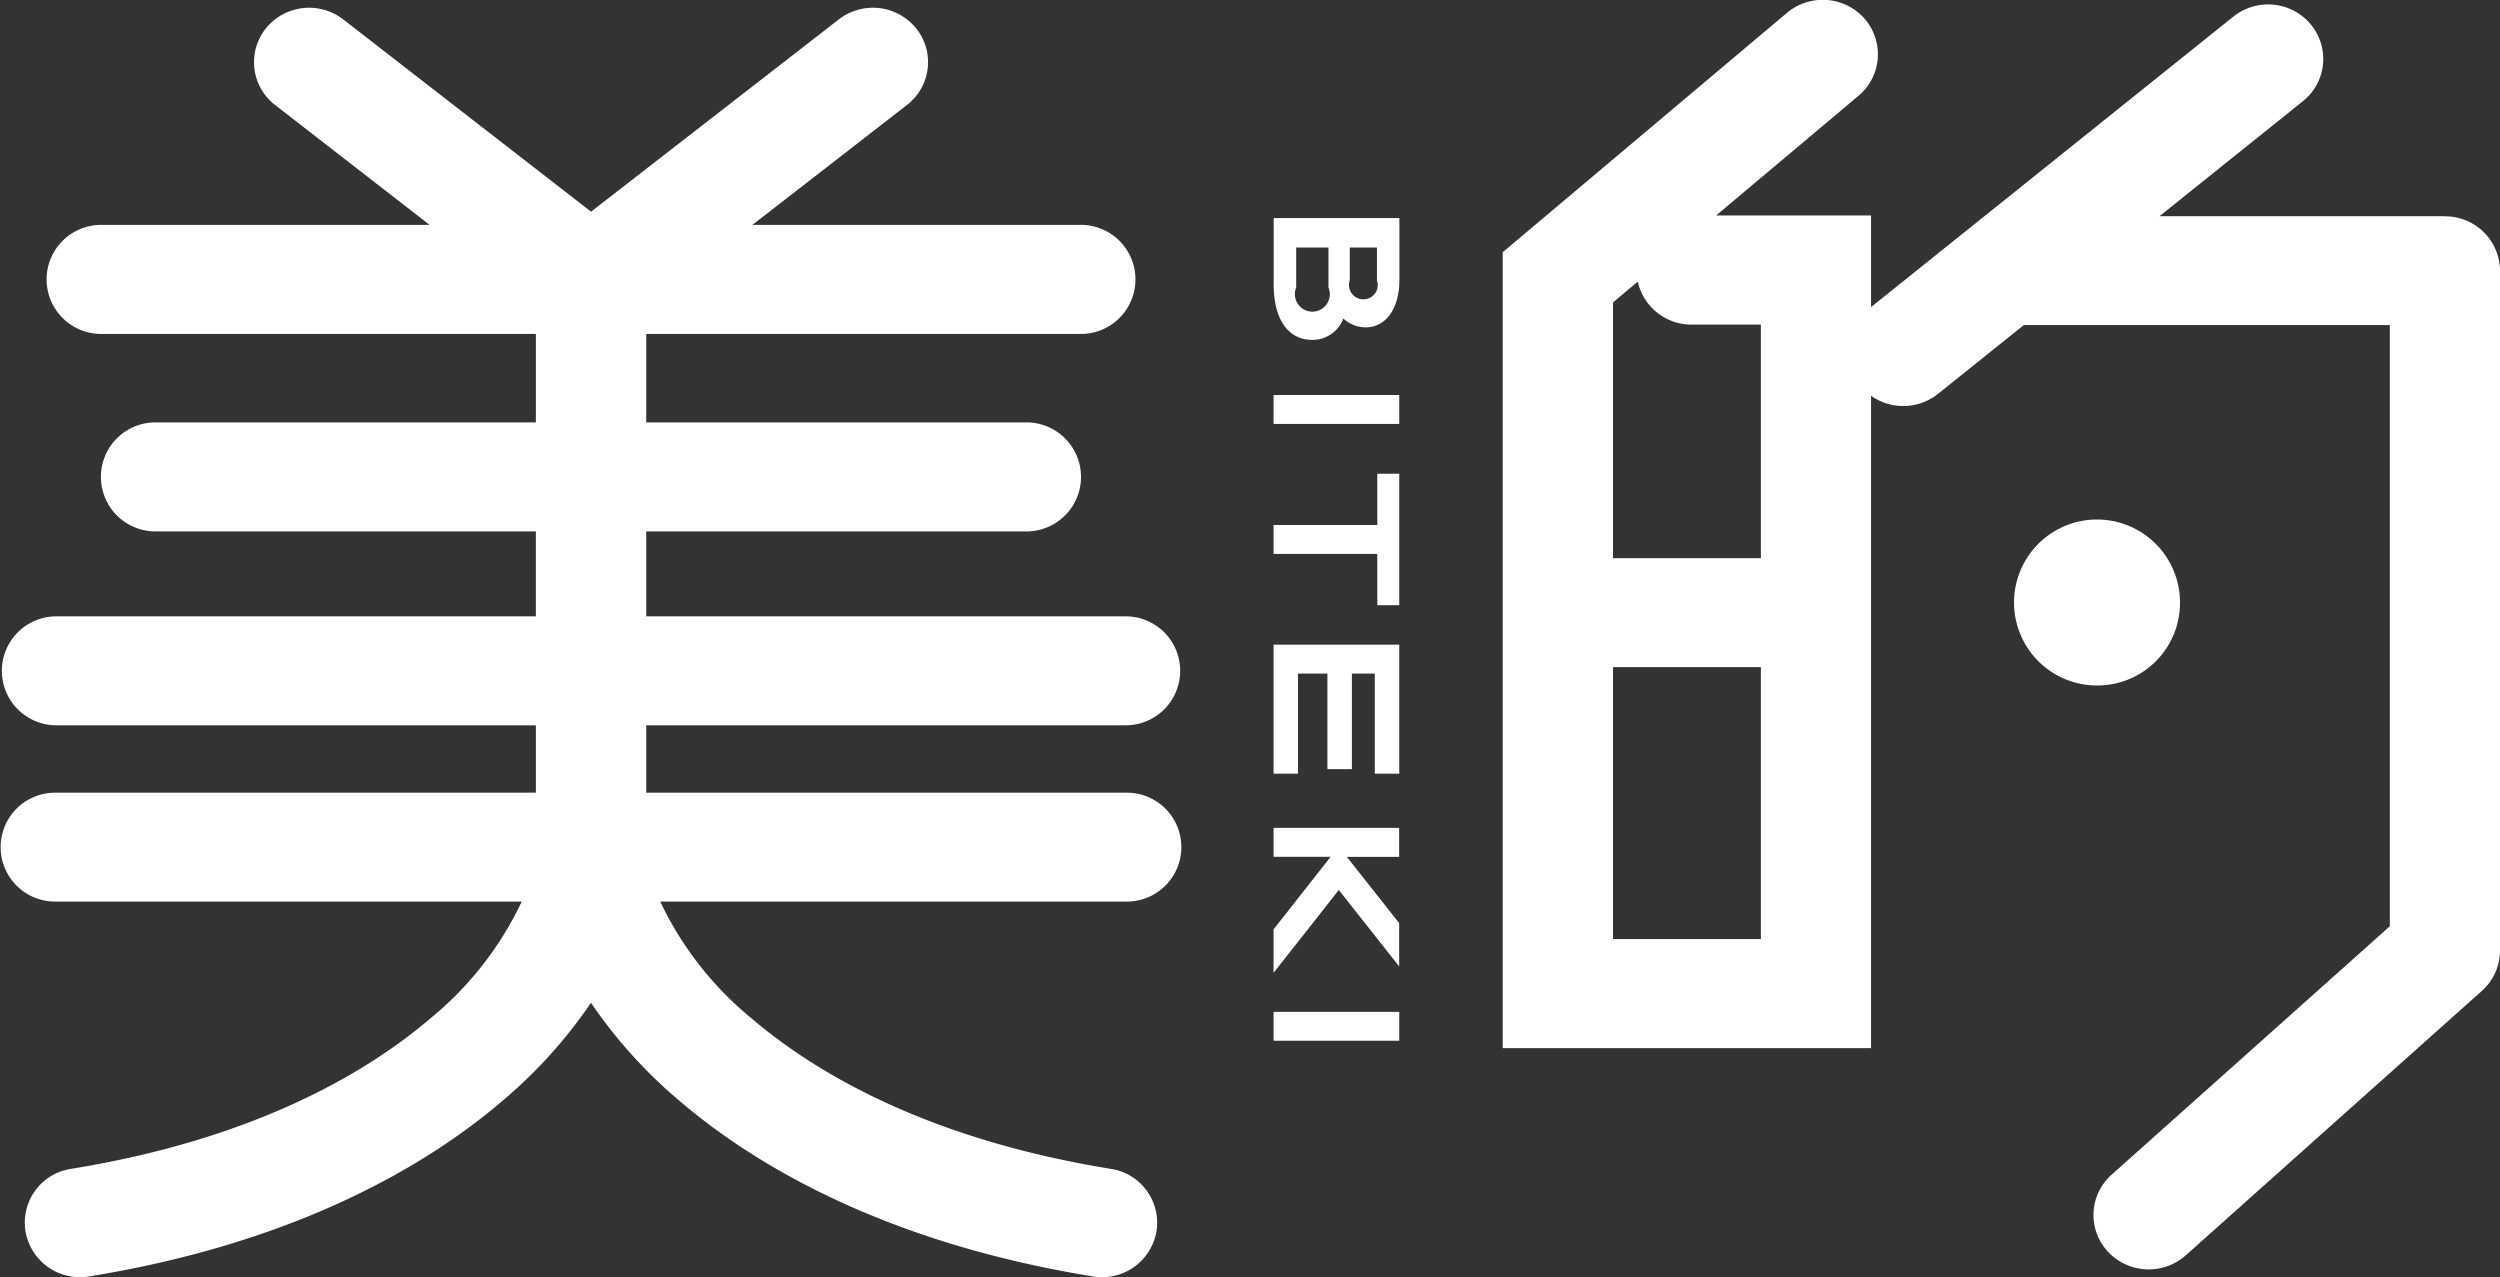 <svg xmlns="http://www.w3.org/2000/svg" width="92" height="47" viewBox="0 0 92 47"><rect x="0" y="0" width="92" height="47" fill="#333333" stroke="none"/><defs><style>.cls-1{fill:#fff;fill-rule:evenodd}</style></defs><path id="美的logo" class="cls-1" d="M67.867 329.3h4.626v-1.064h-4.626v1.064zm3.817-18.98h-3.817v1.065h3.817v1.886h.809v-4.837h-.809v1.886zm-3.817 12.21h2.1l-2.1 2.671v1.599s2.2-2.788 2.4-3.049l2.222 2.811v-1.592l-1.925-2.437h1.925v-1.067h-4.622v1.067zm0-3.059h.9v-3.682h1.082v3.515h.9v-3.515h.844v3.682h.9v-4.747h-4.626v4.747zm-5.4.7H44.781v-2.48h17.645a2 2 0 1 0 0-4.009H44.781v-3.126h13.994a2.006 2.006 0 1 0 0-4.012H44.781v-3.255h15.952a2.007 2.007 0 1 0 0-4.013H48.688l5.687-4.412a1.988 1.988 0 0 0 .345-2.814 2.049 2.049 0 0 0-2.852-.336l-9.118 7.076-9.119-7.076a2.048 2.048 0 0 0-2.851.336 1.99 1.99 0 0 0 .343 2.814l5.687 4.412H24.767a2.007 2.007 0 1 0 0 4.013H40.72v3.255h-14a2.006 2.006 0 1 0 0 4.012h14v3.126H23.073a2 2 0 1 0 0 4.009H40.72v2.48H23.027a2 2 0 1 0 0 4.007H40.2a12.381 12.381 0 0 1-3.395 4.326c-2.233 1.9-6.333 4.4-13.191 5.51a2 2 0 0 0-1.675 2.3 2.031 2.031 0 0 0 2.332 1.66c7.787-1.26 12.557-4.193 15.185-6.434a17.812 17.812 0 0 0 3.292-3.638 17.819 17.819 0 0 0 3.292 3.638c2.626 2.241 7.4 5.174 15.187 6.434a2.031 2.031 0 0 0 2.331-1.66 2.006 2.006 0 0 0-1.676-2.3c-6.859-1.108-10.957-3.609-13.191-5.51a12.413 12.413 0 0 1-3.394-4.326H62.47a2 2 0 1 0 0-4.007m48.5-21.216h-10.5l5.278-4.232a1.988 1.988 0 0 0 .294-2.818 2.045 2.045 0 0 0-2.856-.292L89.855 302.3v-3.372h-5.7c2.606-2.189 5.24-4.405 5.24-4.405a1.993 1.993 0 0 0 .229-2.827 2.052 2.052 0 0 0-2.863-.224L76.3 300.281v29.29h13.555v-24.006a2.052 2.052 0 0 0 2.465-.072l3.157-2.53h13.468v22.123c-1.177 1.055-10.234 9.139-10.234 9.139a1.983 1.983 0 0 0-.146 2.83 2.054 2.054 0 0 0 2.868.144l10.9-9.734a2 2 0 0 0 .668-1.487v-25.017a2.017 2.017 0 0 0-2.033-2M85.8 325.557h-5.441v-10.006H85.8v10.006zm0-14.016h-5.441v-9.41c.123-.106.657-.555.912-.767a2.019 2.019 0 0 0 1.98 1.582H85.8v8.595zm15.424 1.671a3.054 3.054 0 1 0-3.052 3.014 3.041 3.041 0 0 0 3.052-3.014m-33.352-11.737c0 1.274.532 2.033 1.417 2.033a1.209 1.209 0 0 0 1.145-.786 1.248 1.248 0 0 0 .809.326c.762 0 1.255-.69 1.255-1.755v-2.268h-4.626v2.45zm2.8-1.365h1v1.2a.53.53 0 1 1-1 0v-1.2zm-1.972 0h1.189v1.471a.643.643 0 1 1-1.189 0v-1.471zm-.833 6.49h4.626v-1.065h-4.626v1.065z" transform="translate(-21 -291)"/></svg>
